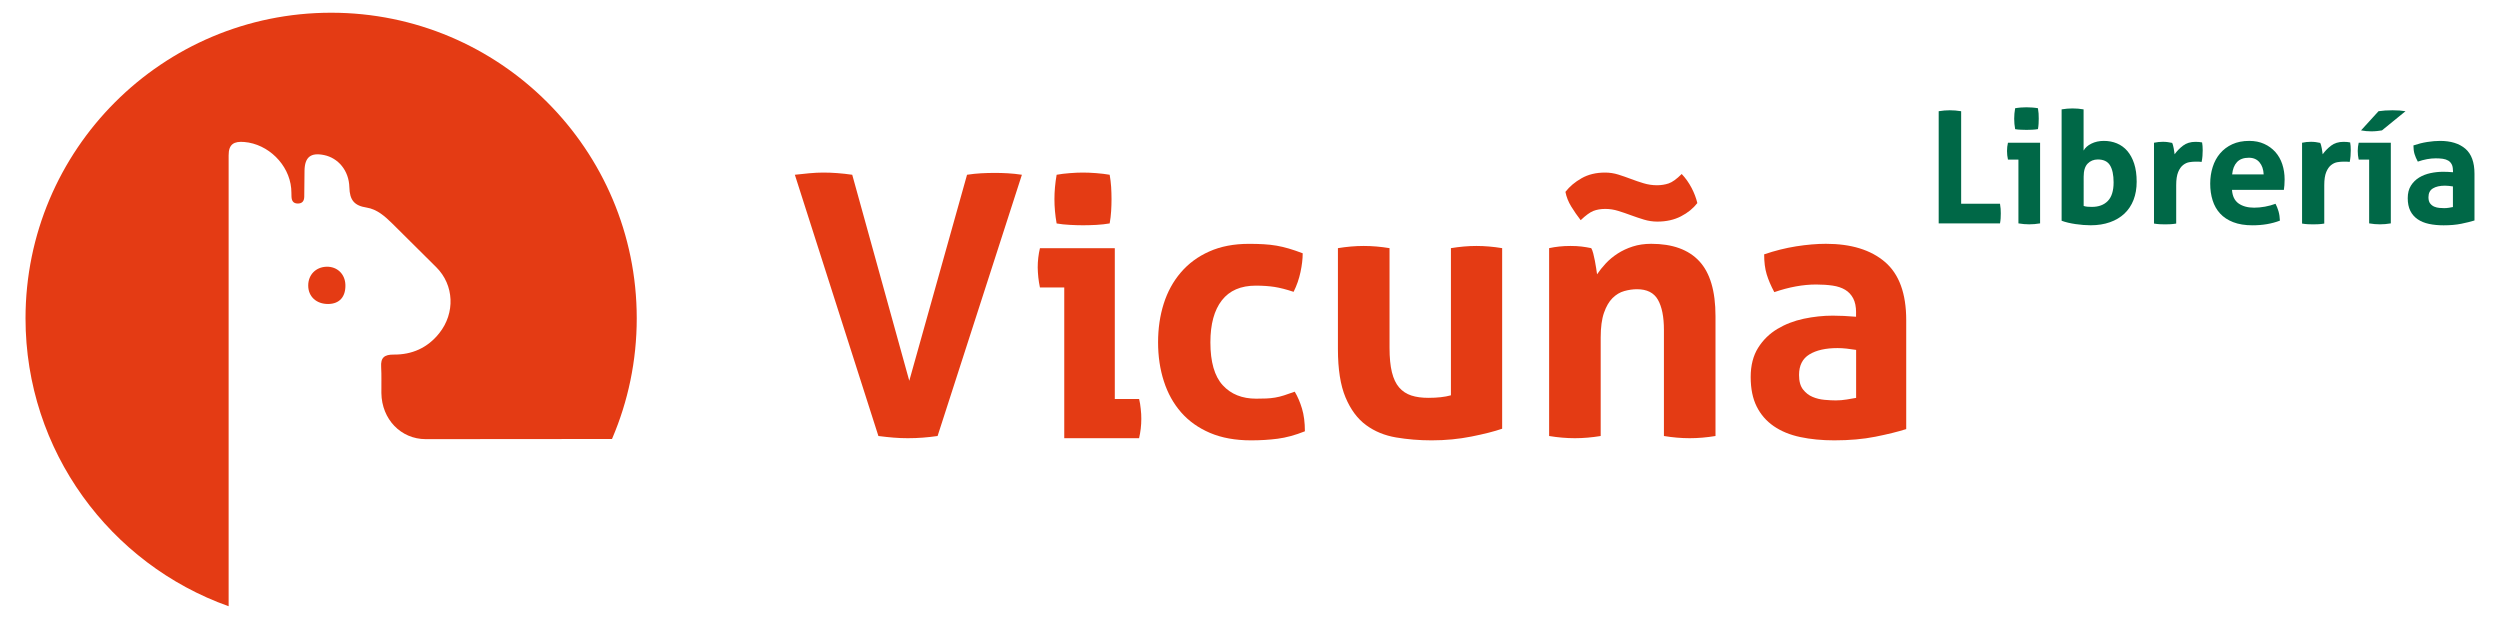 <?xml version="1.0" encoding="utf-8"?>
<!-- Generator: Adobe Illustrator 23.0.5, SVG Export Plug-In . SVG Version: 6.00 Build 0)  -->
<svg version="1.1" id="Capa_1" xmlns="http://www.w3.org/2000/svg" xmlns:xlink="http://www.w3.org/1999/xlink" x="0px" y="0px"
	 viewBox="0 0 662.2 163.94" style="enable-background:new 0 0 662.2 163.94;" xml:space="preserve">
<style type="text/css">
	.st0{fill:#2A2725;}
	.st1{fill:#C65121;}
	.st2{fill:#FF4C0D;}
	.st3{fill:#E43B14;}
	.st4{fill:#E55820;}
	.st5{fill:#006847;}
</style>
<g>
	<g>
		<g>
			<path class="st5" d="M513.52,29.46c1.02-0.17,2-0.25,2.93-0.25c0.96,0,1.97,0.08,3.02,0.25v24.51h10.29
				c0.08,0.47,0.14,0.92,0.17,1.34c0.03,0.43,0.04,0.83,0.04,1.22c0,0.44-0.01,0.88-0.04,1.3c-0.03,0.43-0.08,0.88-0.17,1.34h-16.24
				V29.46z"/>
			<path class="st5" d="M534.64,42.27h-2.77c-0.08-0.36-0.14-0.74-0.19-1.14c-0.04-0.4-0.06-0.78-0.06-1.14
				c0-0.74,0.08-1.47,0.25-2.19h8.51v21.37c-0.99,0.17-1.96,0.25-2.89,0.25c-0.91,0-1.86-0.08-2.85-0.25V42.27z M533.77,34.21
				c-0.17-0.94-0.25-1.86-0.25-2.77c0-0.88,0.08-1.8,0.25-2.77c0.47-0.08,0.97-0.15,1.51-0.19c0.54-0.04,1.03-0.06,1.47-0.06
				c0.47,0,0.98,0.02,1.53,0.06c0.55,0.04,1.06,0.1,1.53,0.19c0.08,0.47,0.14,0.93,0.17,1.38c0.03,0.45,0.04,0.92,0.04,1.38
				c0,0.44-0.01,0.9-0.04,1.36c-0.03,0.47-0.08,0.94-0.17,1.41c-0.47,0.08-0.97,0.14-1.51,0.16c-0.54,0.03-1.04,0.04-1.51,0.04
				c-0.44,0-0.94-0.01-1.49-0.04C534.75,34.35,534.24,34.3,533.77,34.21z"/>
			<path class="st5" d="M546.08,28.97c0.99-0.17,1.96-0.25,2.89-0.25c0.96,0,1.94,0.08,2.93,0.25v10.91
				c0.41-0.74,1.1-1.36,2.07-1.84c0.96-0.48,2.07-0.72,3.31-0.72c1.24,0,2.39,0.22,3.45,0.66c1.06,0.44,1.98,1.11,2.75,2
				c0.77,0.9,1.38,2.02,1.82,3.37c0.44,1.35,0.66,2.95,0.66,4.79c0,1.79-0.28,3.4-0.83,4.81c-0.55,1.42-1.35,2.62-2.4,3.62
				c-1.05,0.99-2.33,1.76-3.84,2.29c-1.52,0.54-3.22,0.81-5.12,0.81c-0.61,0-1.25-0.03-1.92-0.08c-0.68-0.06-1.36-0.13-2.05-0.23
				c-0.69-0.1-1.35-0.22-1.98-0.37c-0.63-0.15-1.21-0.32-1.74-0.52V28.97z M551.91,54.55c0.33,0.11,0.68,0.18,1.05,0.21
				c0.37,0.03,0.75,0.04,1.14,0.04c1.79,0,3.2-0.52,4.22-1.57c1.02-1.05,1.53-2.69,1.53-4.92c0-1.98-0.32-3.49-0.95-4.52
				c-0.63-1.03-1.71-1.55-3.22-1.55c-1.1,0-2,0.37-2.71,1.1c-0.7,0.73-1.05,1.88-1.05,3.45V54.55z"/>
			<path class="st5" d="M570.55,37.81c0.41-0.08,0.81-0.14,1.18-0.19c0.37-0.04,0.78-0.06,1.22-0.06c0.41,0,0.82,0.03,1.22,0.08
				c0.4,0.06,0.79,0.12,1.18,0.21c0.08,0.14,0.16,0.34,0.23,0.6c0.07,0.26,0.13,0.54,0.19,0.83c0.05,0.29,0.1,0.58,0.14,0.87
				c0.04,0.29,0.08,0.53,0.1,0.72c0.61-0.85,1.35-1.62,2.23-2.29c0.88-0.67,1.98-1.01,3.31-1.01c0.28,0,0.59,0.01,0.95,0.04
				c0.36,0.03,0.62,0.07,0.79,0.12c0.06,0.28,0.1,0.59,0.12,0.95c0.03,0.36,0.04,0.73,0.04,1.12c0,0.47-0.02,0.98-0.06,1.53
				c-0.04,0.55-0.12,1.08-0.23,1.57c-0.3-0.06-0.64-0.08-1.01-0.08c-0.37,0-0.6,0-0.68,0c-0.47,0-0.99,0.05-1.57,0.14
				c-0.58,0.1-1.13,0.35-1.65,0.76c-0.52,0.41-0.96,1.03-1.3,1.86c-0.34,0.83-0.52,1.98-0.52,3.47v10.17
				c-0.5,0.08-0.99,0.14-1.49,0.17c-0.5,0.03-0.98,0.04-1.45,0.04c-0.47,0-0.94-0.01-1.43-0.04c-0.48-0.03-0.99-0.08-1.51-0.17
				V37.81z"/>
			<path class="st5" d="M591.21,50.29c0.11,1.65,0.69,2.85,1.74,3.6c1.05,0.74,2.42,1.12,4.13,1.12c0.94,0,1.89-0.09,2.87-0.27
				c0.98-0.18,1.91-0.43,2.79-0.76c0.3,0.55,0.56,1.21,0.79,1.98c0.22,0.77,0.34,1.6,0.37,2.48c-2.15,0.83-4.57,1.24-7.27,1.24
				c-1.98,0-3.69-0.28-5.1-0.83c-1.42-0.55-2.58-1.32-3.47-2.29c-0.9-0.98-1.56-2.14-1.98-3.49c-0.43-1.35-0.64-2.82-0.64-4.42
				c0-1.57,0.22-3.04,0.66-4.42c0.44-1.38,1.09-2.58,1.96-3.6c0.87-1.02,1.94-1.83,3.22-2.42c1.28-0.59,2.78-0.89,4.48-0.89
				c1.49,0,2.81,0.26,3.97,0.79c1.16,0.52,2.14,1.24,2.96,2.15c0.81,0.91,1.43,1.99,1.84,3.24c0.41,1.25,0.62,2.6,0.62,4.03
				c0,0.52-0.02,1.04-0.06,1.55c-0.04,0.51-0.09,0.92-0.14,1.22H591.21z M599.6,46.2c-0.06-1.32-0.42-2.39-1.1-3.2
				c-0.68-0.81-1.62-1.22-2.83-1.22c-1.38,0-2.42,0.39-3.14,1.16c-0.72,0.77-1.14,1.86-1.28,3.26H599.6z"/>
			<path class="st5" d="M609.77,37.81c0.41-0.08,0.81-0.14,1.18-0.19c0.37-0.04,0.78-0.06,1.22-0.06c0.41,0,0.82,0.03,1.22,0.08
				c0.4,0.06,0.79,0.12,1.18,0.21c0.08,0.14,0.16,0.34,0.23,0.6c0.07,0.26,0.13,0.54,0.19,0.83c0.05,0.29,0.1,0.58,0.14,0.87
				c0.04,0.29,0.08,0.53,0.1,0.72c0.61-0.85,1.35-1.62,2.23-2.29c0.88-0.67,1.98-1.01,3.31-1.01c0.28,0,0.59,0.01,0.95,0.04
				c0.36,0.03,0.62,0.07,0.79,0.12c0.06,0.28,0.1,0.59,0.12,0.95c0.03,0.36,0.04,0.73,0.04,1.12c0,0.47-0.02,0.98-0.06,1.53
				c-0.04,0.55-0.12,1.08-0.23,1.57c-0.3-0.06-0.64-0.08-1.01-0.08c-0.37,0-0.6,0-0.68,0c-0.47,0-0.99,0.05-1.57,0.14
				c-0.58,0.1-1.13,0.35-1.65,0.76c-0.52,0.41-0.96,1.03-1.3,1.86c-0.34,0.83-0.52,1.98-0.52,3.47v10.17
				c-0.5,0.08-0.99,0.14-1.49,0.17c-0.5,0.03-0.98,0.04-1.45,0.04c-0.47,0-0.94-0.01-1.43-0.04c-0.48-0.03-0.99-0.08-1.51-0.17
				V37.81z"/>
			<path class="st5" d="M627.54,42.27h-2.77c-0.08-0.36-0.14-0.74-0.19-1.14c-0.04-0.4-0.06-0.78-0.06-1.14
				c0-0.74,0.08-1.47,0.25-2.19h8.51v21.37c-0.99,0.17-1.96,0.25-2.89,0.25c-0.91,0-1.86-0.08-2.85-0.25V42.27z M630.02,29.46
				c1.1-0.17,2.34-0.25,3.72-0.25c0.72,0,1.33,0.02,1.84,0.06c0.51,0.04,1.04,0.1,1.59,0.19l-6.24,5.08
				c-0.36,0.06-0.79,0.11-1.28,0.17c-0.5,0.06-1.02,0.08-1.57,0.08c-0.88,0-1.78-0.08-2.69-0.25L630.02,29.46z"/>
			<path class="st5" d="M649.73,45.12c0-0.66-0.11-1.2-0.33-1.61c-0.22-0.41-0.52-0.74-0.91-0.97c-0.39-0.23-0.86-0.39-1.43-0.48
				c-0.56-0.08-1.19-0.12-1.88-0.12c-1.49,0-3.07,0.29-4.75,0.87c-0.39-0.72-0.68-1.39-0.87-2.02c-0.19-0.63-0.29-1.39-0.29-2.27
				c1.21-0.41,2.42-0.72,3.64-0.91c1.21-0.19,2.34-0.29,3.39-0.29c2.87,0,5.1,0.69,6.72,2.07c1.61,1.38,2.42,3.58,2.42,6.61v12.4
				c-0.96,0.3-2.14,0.59-3.51,0.87c-1.38,0.28-2.93,0.41-4.67,0.41c-1.4,0-2.69-0.12-3.86-0.37c-1.17-0.25-2.18-0.66-3.02-1.24
				c-0.84-0.58-1.49-1.32-1.94-2.23c-0.45-0.91-0.68-2.03-0.68-3.35s0.28-2.43,0.85-3.33c0.56-0.89,1.3-1.61,2.19-2.15
				c0.9-0.54,1.89-0.92,3-1.16c1.1-0.23,2.2-0.35,3.31-0.35c0.8,0,1.68,0.04,2.64,0.12V45.12z M649.73,49.38
				c-0.33-0.06-0.69-0.1-1.07-0.14c-0.39-0.04-0.73-0.06-1.03-0.06c-1.35,0-2.42,0.24-3.2,0.72c-0.79,0.48-1.18,1.26-1.18,2.34
				c0,0.72,0.15,1.27,0.45,1.65c0.3,0.39,0.67,0.67,1.1,0.85c0.43,0.18,0.88,0.29,1.36,0.33c0.48,0.04,0.9,0.06,1.26,0.06
				c0.41,0,0.83-0.03,1.24-0.1c0.41-0.07,0.77-0.13,1.07-0.19V49.38z"/>
		</g>
	</g>
	<path class="st3" d="M279.88,59.19c-0.39-2.18-0.58-4.33-0.58-6.45c0-2.05,0.19-4.2,0.58-6.45c1.09-0.2,2.26-0.34,3.51-0.43
		c1.25-0.1,2.39-0.15,3.42-0.15c1.09,0,2.28,0.05,3.56,0.15c1.28,0.1,2.47,0.24,3.56,0.43c0.19,1.09,0.32,2.16,0.39,3.22
		c0.06,1.06,0.1,2.13,0.1,3.22c0,1.03-0.03,2.09-0.1,3.18c-0.07,1.09-0.19,2.18-0.39,3.27c-1.09,0.19-2.26,0.32-3.51,0.39
		c-1.25,0.06-2.42,0.1-3.51,0.1c-1.03,0-2.18-0.03-3.46-0.1C282.15,59.51,280.96,59.38,279.88,59.19z"/>
	<path class="st3" d="M210.54,46.29c1.09-0.13,2.34-0.26,3.75-0.39c1.41-0.13,2.66-0.19,3.75-0.19c2.44,0,5,0.19,7.7,0.58
		l15.11,54.57l15.3-54.57c1.28-0.2,2.52-0.32,3.7-0.39c1.19-0.06,2.39-0.1,3.61-0.1c1.15,0,2.33,0.03,3.51,0.1
		c1.19,0.07,2.42,0.19,3.71,0.39l-22.33,69.2c-1.35,0.19-2.65,0.34-3.9,0.43c-1.25,0.1-2.58,0.15-3.99,0.15
		c-1.28,0-2.54-0.05-3.75-0.15c-1.22-0.1-2.57-0.24-4.04-0.43L210.54,46.29z"/>
	<path class="st3" d="M342.95,103.75c0.77,1.28,1.41,2.78,1.92,4.47s0.77,3.7,0.77,6.02c-2.57,1.03-4.97,1.68-7.22,1.97
		c-2.25,0.29-4.59,0.43-7.03,0.43c-4.17,0-7.8-0.66-10.88-1.97c-3.08-1.32-5.63-3.13-7.65-5.44c-2.02-2.31-3.55-5.05-4.57-8.23
		c-1.03-3.17-1.54-6.62-1.54-10.34c0-3.66,0.5-7.06,1.49-10.2c0.99-3.14,2.5-5.9,4.52-8.27c2.02-2.37,4.54-4.24,7.56-5.58
		c3.01-1.35,6.51-2.02,10.49-2.02c1.41,0,2.71,0.03,3.9,0.1c1.19,0.07,2.32,0.19,3.42,0.38c1.09,0.19,2.18,0.45,3.27,0.77
		c1.09,0.32,2.31,0.74,3.66,1.25c0,1.48-0.19,3.13-0.58,4.96s-0.99,3.58-1.83,5.25c-1.92-0.64-3.61-1.07-5.05-1.3
		c-1.44-0.22-3.1-0.34-4.96-0.34c-3.98,0-6.98,1.3-9,3.9c-2.02,2.6-3.03,6.3-3.03,11.12c0,5.2,1.09,8.98,3.27,11.36
		s5.13,3.56,8.86,3.56c0.96,0,1.84-0.02,2.65-0.05c0.8-0.03,1.59-0.11,2.36-0.24c0.77-0.13,1.55-0.32,2.36-0.58
		C340.91,104.46,341.86,104.13,342.95,103.75z"/>
	<path class="st3" d="M354.4,65.73c2.31-0.38,4.59-0.58,6.83-0.58c2.24,0,4.52,0.2,6.83,0.58v26.37c0,2.63,0.21,4.8,0.63,6.5
		c0.42,1.7,1.06,3.05,1.92,4.04c0.87,1,1.94,1.7,3.22,2.12c1.28,0.42,2.79,0.62,4.52,0.62c2.37,0,4.36-0.22,5.97-0.67V65.73
		c2.31-0.38,4.56-0.58,6.74-0.58c2.24,0,4.52,0.2,6.83,0.58v47.83c-2.05,0.71-4.76,1.4-8.13,2.07c-3.37,0.67-6.88,1.01-10.54,1.01
		c-3.27,0-6.42-0.26-9.43-0.77c-3.02-0.51-5.67-1.6-7.94-3.27c-2.28-1.67-4.09-4.11-5.44-7.32c-1.35-3.21-2.02-7.47-2.02-12.8V65.73
		z"/>
	<path class="st3" d="M410.32,65.73c0.9-0.19,1.8-0.34,2.7-0.43c0.9-0.1,1.89-0.15,2.98-0.15s2.05,0.05,2.89,0.15s1.7,0.24,2.6,0.43
		c0.19,0.32,0.37,0.79,0.53,1.4c0.16,0.61,0.3,1.25,0.43,1.92c0.13,0.67,0.24,1.33,0.34,1.97c0.1,0.64,0.18,1.19,0.24,1.64
		c0.64-0.96,1.41-1.92,2.31-2.89c0.9-0.96,1.94-1.83,3.13-2.6c1.19-0.77,2.52-1.4,3.99-1.87c1.48-0.48,3.11-0.72,4.91-0.72
		c5.64,0,9.9,1.54,12.75,4.62c2.85,3.08,4.28,7.92,4.28,14.53v31.76c-2.31,0.38-4.59,0.58-6.83,0.58c-2.25,0-4.52-0.2-6.83-0.58
		v-28.1c0-3.47-0.53-6.13-1.59-7.99c-1.06-1.86-2.9-2.79-5.53-2.79c-1.09,0-2.21,0.16-3.37,0.48c-1.16,0.32-2.2,0.95-3.13,1.87
		c-0.93,0.93-1.68,2.23-2.26,3.9c-0.58,1.67-0.87,3.85-0.87,6.55v26.08c-2.31,0.38-4.59,0.58-6.83,0.58c-2.24,0-4.52-0.2-6.83-0.58
		V65.73z"/>
	<path class="st3" d="M414.65,50.82c1.09-1.41,2.52-2.61,4.28-3.61c1.76-1,3.83-1.5,6.21-1.5c1.22,0,2.39,0.18,3.51,0.53
		c1.12,0.35,2.23,0.74,3.32,1.15c1.09,0.42,2.21,0.8,3.37,1.15c1.16,0.35,2.34,0.53,3.56,0.53c1.09,0,2.12-0.16,3.08-0.48
		c0.96-0.32,2.12-1.15,3.47-2.5c1.03,1.09,1.89,2.31,2.6,3.66c0.71,1.35,1.22,2.7,1.54,4.04c-1.09,1.41-2.53,2.58-4.33,3.51
		c-1.8,0.93-3.88,1.4-6.26,1.4c-1.22,0-2.41-0.18-3.56-0.53c-1.16-0.35-2.29-0.74-3.42-1.15c-1.12-0.42-2.25-0.8-3.37-1.15
		c-1.12-0.35-2.26-0.53-3.42-0.53c-1.22,0-2.28,0.18-3.17,0.53c-0.9,0.35-2.02,1.17-3.37,2.45c-0.9-1.16-1.73-2.36-2.5-3.61
		C415.42,53.46,414.91,52.16,414.65,50.82z"/>
	<path class="st3" d="M491.64,82.77c0-1.54-0.26-2.79-0.77-3.75c-0.51-0.96-1.22-1.72-2.12-2.26c-0.9-0.54-2.01-0.92-3.32-1.11
		s-2.78-0.29-4.38-0.29c-3.46,0-7.15,0.67-11.07,2.02c-0.9-1.67-1.57-3.24-2.02-4.72c-0.45-1.48-0.67-3.24-0.67-5.29
		c2.82-0.96,5.65-1.67,8.47-2.12c2.82-0.44,5.45-0.67,7.89-0.67c6.67,0,11.89,1.6,15.64,4.81s5.63,8.34,5.63,15.4v28.87
		c-2.25,0.71-4.97,1.38-8.18,2.02c-3.21,0.64-6.83,0.96-10.88,0.96c-3.27,0-6.27-0.29-9-0.87c-2.73-0.58-5.07-1.54-7.03-2.89
		c-1.96-1.35-3.46-3.08-4.52-5.2s-1.59-4.72-1.59-7.8c0-3.08,0.66-5.66,1.97-7.75c1.31-2.09,3.02-3.75,5.1-5
		c2.09-1.25,4.41-2.15,6.98-2.7c2.57-0.54,5.13-0.82,7.7-0.82c1.86,0,3.91,0.1,6.16,0.29V82.77z M491.64,92.68
		c-0.77-0.13-1.6-0.24-2.5-0.34c-0.9-0.1-1.7-0.14-2.41-0.14c-3.14,0-5.63,0.56-7.46,1.68s-2.74,2.93-2.74,5.44
		c0,1.67,0.35,2.95,1.06,3.85c0.71,0.9,1.55,1.56,2.55,1.97c0.99,0.42,2.05,0.67,3.18,0.77c1.12,0.1,2.1,0.15,2.94,0.15
		c0.96,0,1.92-0.08,2.89-0.24c0.96-0.16,1.79-0.3,2.5-0.43V92.68z"/>
	<path class="st3" d="M302.31,110.97c0,1.73-0.2,3.42-0.59,5.1H281.9V76.15h-6.44c-0.2-0.86-0.31-1.73-0.43-2.67
		c-0.08-0.94-0.16-1.81-0.16-2.63c0-1.73,0.2-3.46,0.59-5.1h19.83v39.93h6.44c0.2,0.82,0.35,1.73,0.43,2.63
		C302.28,109.24,302.31,110.15,302.31,110.97z"/>
	<g>
		<path class="st3" d="M91.49,75.45c0.09,3.18-1.58,5.04-4.55,5.07c-3.11,0.03-5.29-1.95-5.3-4.86c-0.02-2.84,1.98-4.92,4.84-5.01
			C89.3,70.57,91.41,72.58,91.49,75.45z"/>
		<path class="st3" d="M168.66,84.32c0,11.28-2.31,22.02-6.48,31.78c-0.02,0.06-0.05,0.11-0.08,0.18l-49.34,0.04
			c-6.57-0.01-11.64-5.26-11.74-12.19c-0.03-2.31,0.07-4.63-0.06-6.92c-0.16-2.48,0.84-3.3,3.3-3.29c4.86,0.05,8.98-1.76,12.08-5.65
			c4.27-5.34,3.97-12.77-0.78-17.49c-3.85-3.85-7.74-7.7-11.61-11.53c-1.97-1.94-4.07-3.83-6.85-4.27c-3.25-0.5-4.47-1.97-4.56-5.36
			c-0.11-4.54-3.04-7.78-6.67-8.54c-3.54-0.74-5.14,0.51-5.21,4.1c-0.04,2.31-0.03,4.61-0.07,6.93c-0.02,1.08-0.49,1.8-1.7,1.8
			c-1.24,0-1.64-0.76-1.68-1.83c-0.03-0.73-0.01-1.46-0.08-2.2c-0.58-6.35-6.13-11.75-12.42-12.27c-2.69-0.23-4.17,0.53-4.15,3.56
			v119.41C29.21,149.42,6.76,119.48,6.76,84.32C6.76,39.61,43,3.37,87.72,3.37C132.42,3.37,168.66,39.61,168.66,84.32z"/>
	</g>
</g>
</svg>
